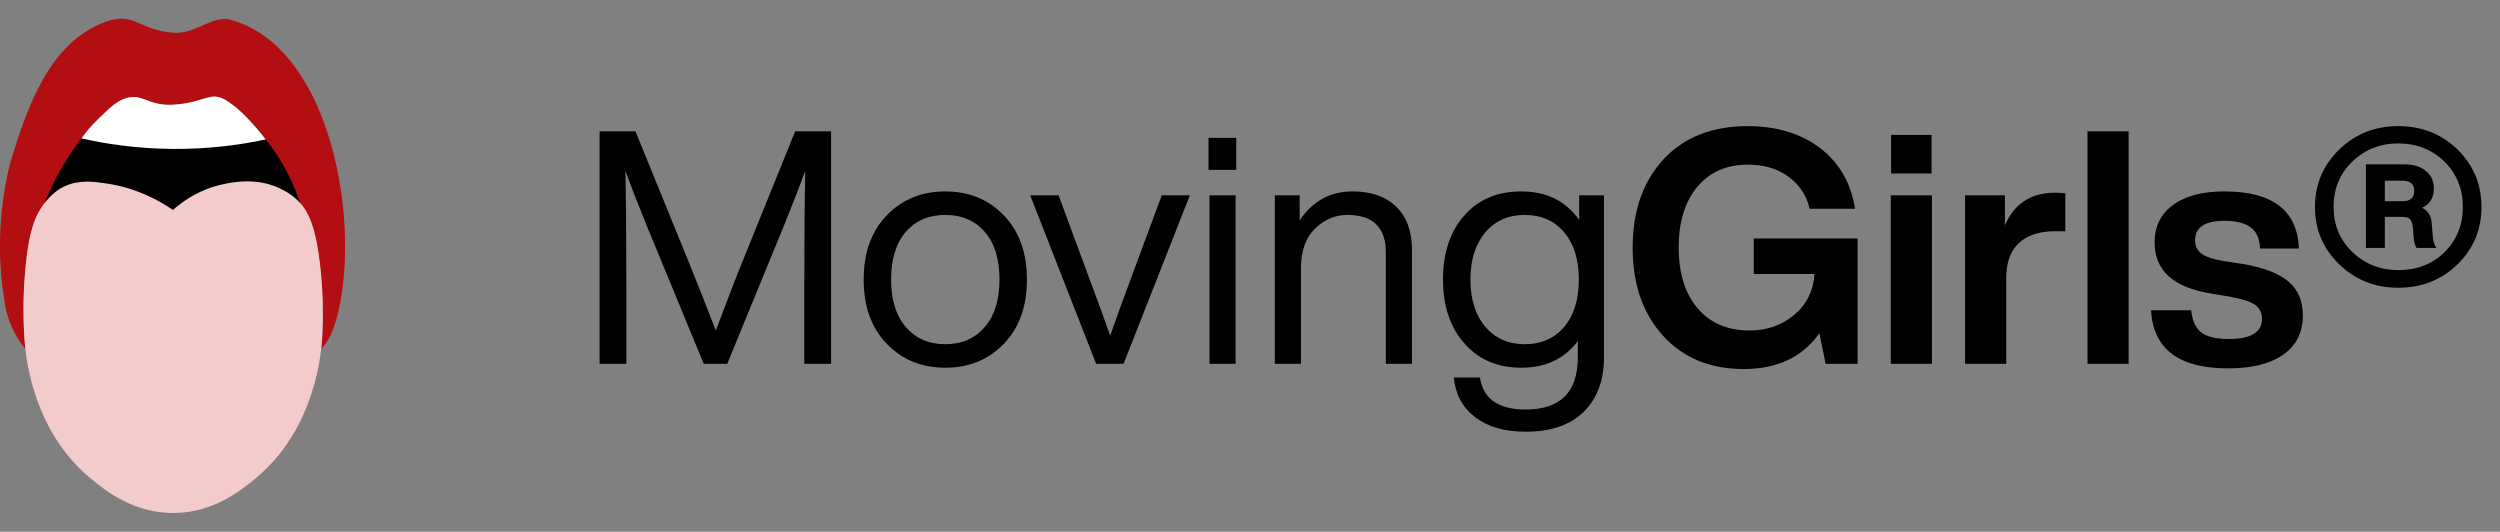 <svg xmlns="http://www.w3.org/2000/svg" width="268" height="57" viewBox="0 0 268 57" fill="none"><rect x="0" y="0" width="268" height="57" fill="#808080" stroke="none"/><g clip-path="url(#clip0_282_2)"><path fill-rule="evenodd" clip-rule="evenodd" d="M24.32 2.027C22.431 1.926 20.744 3.694 18.562 3.514C14.41 3.177 14.38 0.754 10.177 2.829C4.94 5.478 2.774 11.968 1.154 17.263C-0.089 21.926 -0.334 27.332 0.447 31.987C0.527 32.765 0.735 33.88 1.286 35.109C1.733 36.107 2.271 36.871 2.715 37.412C2.672 37.012 2.642 36.683 2.626 36.438C2.422 33.404 2.529 30.826 2.715 28.836C2.715 28.808 2.72 28.784 2.723 28.757C2.729 28.7 2.734 28.642 2.739 28.585C2.753 28.447 2.766 28.308 2.782 28.175C2.79 28.101 2.799 28.031 2.807 27.96C3.151 24.868 3.695 23.079 4.93 21.584C4.93 21.584 4.938 21.573 4.943 21.567C4.975 21.526 5.01 21.486 5.043 21.448C5.21 21.255 5.371 21.086 5.522 20.945C5.573 20.898 5.621 20.852 5.667 20.811C5.858 20.64 6.028 20.509 6.162 20.414C6.181 20.401 6.2 20.387 6.219 20.373C6.259 20.346 6.297 20.319 6.329 20.3C6.359 20.281 6.386 20.265 6.407 20.251C6.42 20.243 6.434 20.235 6.445 20.229C6.466 20.216 6.488 20.205 6.507 20.194C6.568 20.156 6.633 20.121 6.698 20.088C6.7 20.088 6.703 20.085 6.706 20.082C6.733 20.069 6.76 20.055 6.786 20.042C6.792 20.039 6.797 20.036 6.803 20.034C6.851 20.009 6.899 19.985 6.948 19.963C7.037 19.922 7.126 19.884 7.217 19.849C7.228 19.843 7.239 19.84 7.249 19.835C7.295 19.816 7.341 19.8 7.387 19.783C7.419 19.77 7.451 19.759 7.486 19.751C7.508 19.743 7.529 19.737 7.551 19.729C7.578 19.721 7.604 19.713 7.629 19.704C7.666 19.694 7.701 19.683 7.739 19.675C7.761 19.669 7.779 19.664 7.801 19.658C7.828 19.65 7.855 19.645 7.879 19.639C7.976 19.615 8.075 19.596 8.172 19.577C8.175 19.577 8.178 19.577 8.183 19.577C9.394 19.357 10.602 19.541 11.697 19.721C11.794 19.734 11.891 19.753 11.985 19.77C11.988 19.77 11.991 19.77 11.996 19.77C13.229 19.995 15.069 20.485 17.146 21.649C17.601 21.902 18.067 22.187 18.538 22.511C18.785 22.291 19.105 22.021 19.498 21.736C20.548 20.972 22.111 20.088 24.145 19.702C24.797 19.577 25.881 19.373 27.159 19.465C28.066 19.53 29.07 19.745 30.087 20.246C30.493 20.444 31.169 20.784 31.866 21.45C32.205 21.774 32.511 22.141 32.789 22.601C33.443 23.691 33.93 25.311 34.279 28.172C34.462 29.676 34.618 31.59 34.605 33.844C34.605 34.361 34.592 34.897 34.567 35.449C34.567 35.46 34.567 35.471 34.567 35.481C34.554 35.813 34.538 36.153 34.516 36.496C34.5 36.705 34.476 36.969 34.444 37.282C34.438 37.328 34.433 37.374 34.428 37.423C34.57 37.265 34.721 37.088 34.869 36.884C35.062 36.621 35.219 36.365 35.345 36.137C35.345 36.137 35.733 35.329 36.002 34.413C38.843 24.759 35.794 4.703 24.318 2.024L24.32 2.027ZM18.594 15.963C14.695 15.938 11.35 15.425 8.737 14.834C9.117 14.293 9.695 13.546 10.516 12.773C11.598 11.751 12.717 10.44 14.267 10.394C15.473 10.356 16.293 11.362 18.589 11.223C22.316 10.998 22.563 9.459 24.738 11.098C24.921 11.237 25.555 11.623 26.793 12.953C27.243 13.434 27.832 14.103 28.483 14.946C25.86 15.506 22.501 15.985 18.594 15.963Z" fill="#B30E11"></path><path fill-rule="evenodd" clip-rule="evenodd" d="M4.784 21.76C6.079 18.549 7.607 16.284 8.737 14.837C9.66 13.657 10.137 13.056 10.952 12.564C12.973 11.346 14.321 12.249 18.748 12.306C22.997 12.36 24.232 11.558 26.226 12.741C27.114 13.268 27.611 13.869 28.486 14.949C29.57 16.287 31.075 18.495 32.172 21.76C26.987 22.851 21.804 23.939 16.619 25.029" fill="black"></path><path fill-rule="evenodd" clip-rule="evenodd" d="M28.483 14.949C25.86 15.509 22.501 15.988 18.594 15.966C14.695 15.941 11.35 15.427 8.737 14.837C9.117 14.296 9.695 13.548 10.516 12.776C11.598 11.754 12.717 10.443 14.267 10.397C15.473 10.359 16.293 11.365 18.589 11.226C22.316 11.001 22.563 9.461 24.738 11.101C24.921 11.24 25.555 11.626 26.793 12.956C27.243 13.437 27.832 14.106 28.483 14.949Z" fill="white"></path><path fill-rule="evenodd" clip-rule="evenodd" d="M34.608 33.845C34.608 34.361 34.594 34.897 34.57 35.449C34.57 35.46 34.57 35.471 34.57 35.482C34.557 35.813 34.541 36.153 34.519 36.496C34.503 36.705 34.479 36.969 34.446 37.282C34.441 37.328 34.436 37.374 34.43 37.423C34.094 40.303 32.808 46.826 27.377 51.299C25.911 52.507 22.897 54.992 18.565 54.995C14.211 54.997 11.183 52.498 9.73 51.299C4.314 46.829 3.046 40.306 2.718 37.407C2.675 37.007 2.645 36.678 2.629 36.433C2.425 33.399 2.532 30.821 2.718 28.83C2.718 28.803 2.723 28.779 2.726 28.752C2.731 28.695 2.737 28.637 2.742 28.58C2.755 28.442 2.769 28.303 2.785 28.17C2.793 28.096 2.801 28.026 2.809 27.955C3.154 24.863 3.697 23.074 4.932 21.578C4.932 21.578 4.941 21.567 4.946 21.562C4.978 21.521 5.013 21.48 5.045 21.442C5.212 21.249 5.374 21.081 5.524 20.939C5.576 20.893 5.624 20.847 5.67 20.806C5.861 20.635 6.03 20.504 6.165 20.409C6.184 20.395 6.203 20.382 6.221 20.368C6.262 20.341 6.299 20.314 6.332 20.295C6.361 20.276 6.388 20.259 6.41 20.246C6.423 20.238 6.437 20.23 6.447 20.224C6.469 20.211 6.49 20.2 6.509 20.189C6.531 20.178 6.552 20.164 6.574 20.153C6.587 20.145 6.601 20.14 6.614 20.132C6.644 20.115 6.673 20.099 6.703 20.085C6.706 20.085 6.708 20.083 6.711 20.08C6.738 20.066 6.765 20.053 6.792 20.039C6.797 20.037 6.803 20.034 6.808 20.031C6.856 20.007 6.905 19.985 6.953 19.96C7.042 19.92 7.131 19.881 7.222 19.846C7.233 19.841 7.244 19.838 7.255 19.833C7.3 19.816 7.346 19.797 7.392 19.781C7.424 19.77 7.457 19.759 7.491 19.748C7.513 19.74 7.535 19.735 7.556 19.727C7.583 19.718 7.61 19.71 7.634 19.702C7.672 19.691 7.707 19.68 7.744 19.672C7.766 19.667 7.785 19.661 7.806 19.656C7.833 19.648 7.86 19.642 7.884 19.637C7.981 19.612 8.081 19.593 8.178 19.574C8.18 19.574 8.183 19.574 8.188 19.574C9.399 19.354 10.608 19.539 11.703 19.718C11.794 19.732 11.891 19.751 11.991 19.767C11.993 19.767 11.996 19.767 12.002 19.767C13.234 19.993 15.075 20.483 17.152 21.646C17.607 21.899 18.072 22.185 18.543 22.508C18.791 22.288 19.111 22.019 19.504 21.733C20.553 20.969 22.117 20.085 24.151 19.699C24.802 19.574 25.887 19.37 27.165 19.463C28.072 19.528 29.075 19.743 30.092 20.243C30.499 20.442 31.174 20.782 31.871 21.448C32.21 21.771 32.517 22.139 32.794 22.598C33.448 23.688 33.935 25.309 34.285 28.17C34.468 29.673 34.624 31.588 34.611 33.842L34.608 33.845Z" fill="#F4CBCB"></path></g><path d="M79.675 27.835L85.24 14.08H89.09V39H86.22V31.02C86.22 25.77 86.255 21.535 86.325 18.315C85.765 19.855 85.03 21.745 84.12 23.985L77.96 39H75.44L69.245 23.985C68.335 21.745 67.6 19.855 67.04 18.315C67.11 21.535 67.145 25.77 67.145 31.02V39H64.275V14.08H68.125L73.9 28.255C74.763 30.378 75.708 32.77 76.735 35.43C78.158 31.65 79.138 29.118 79.675 27.835ZM107.635 36.83C105.979 38.557 103.879 39.42 101.335 39.42C98.792 39.42 96.692 38.557 95.035 36.83C93.402 35.127 92.585 32.84 92.585 29.97C92.585 27.1 93.402 24.813 95.035 23.11C96.692 21.383 98.792 20.52 101.335 20.52C103.879 20.52 105.979 21.383 107.635 23.11C109.269 24.813 110.085 27.1 110.085 29.97C110.085 32.84 109.269 35.127 107.635 36.83ZM97.1 35.045C98.15 36.282 99.562 36.9 101.335 36.9C103.109 36.9 104.52 36.282 105.57 35.045C106.62 33.832 107.145 32.14 107.145 29.97C107.145 27.777 106.62 26.073 105.57 24.86C104.52 23.647 103.109 23.04 101.335 23.04C99.562 23.04 98.15 23.647 97.1 24.86C96.05 26.073 95.525 27.777 95.525 29.97C95.525 32.14 96.05 33.832 97.1 35.045ZM121.567 28.955L124.542 20.94H127.552L120.447 39H117.507L110.437 20.94H113.482L116.457 28.99C117.927 32.933 118.778 35.267 119.012 35.99C119.432 34.753 120.283 32.408 121.567 28.955ZM132.527 18.21H129.552V14.78H132.527V18.21ZM132.457 39H129.657V20.94H132.457V39ZM144.993 20.52C147 20.52 148.563 21.068 149.683 22.165C150.803 23.262 151.363 24.802 151.363 26.785V39H148.563V27.065C148.563 24.382 147.187 23.04 144.433 23.04C143.127 23.04 141.972 23.53 140.968 24.51C139.965 25.49 139.463 26.913 139.463 28.78V39H136.663V20.94H139.323V23.635C140.7 21.558 142.59 20.52 144.993 20.52ZM169.285 23.565V20.94H171.945V38.3C171.945 40.773 171.222 42.722 169.775 44.145C168.328 45.568 166.252 46.28 163.545 46.28C161.305 46.28 159.508 45.767 158.155 44.74C156.802 43.713 156.032 42.29 155.845 40.47H158.645C158.995 42.757 160.628 43.9 163.545 43.9C167.278 43.9 169.145 42.033 169.145 38.3V36.55C167.722 38.463 165.703 39.42 163.09 39.42C160.547 39.42 158.517 38.557 157 36.83C155.46 35.103 154.69 32.817 154.69 29.97C154.69 27.077 155.46 24.778 157 23.075C158.493 21.372 160.523 20.52 163.09 20.52C165.773 20.52 167.838 21.535 169.285 23.565ZM163.44 36.9C165.213 36.9 166.625 36.282 167.675 35.045C168.725 33.808 169.25 32.117 169.25 29.97C169.25 27.823 168.725 26.132 167.675 24.895C166.625 23.658 165.213 23.04 163.44 23.04C161.69 23.04 160.278 23.67 159.205 24.93C158.155 26.19 157.63 27.87 157.63 29.97C157.63 32.07 158.155 33.75 159.205 35.01C160.278 36.27 161.69 36.9 163.44 36.9ZM188.006 29.375V25.56H199.136V39H195.706L195.041 35.71C193.244 38.277 190.538 39.56 186.921 39.56C183.328 39.56 180.446 38.37 178.276 35.99C176.106 33.61 175.021 30.46 175.021 26.54C175.021 22.62 176.129 19.458 178.346 17.055C180.563 14.698 183.561 13.52 187.341 13.52C190.468 13.52 193.069 14.313 195.146 15.9C197.199 17.487 198.436 19.645 198.856 22.375H193.991C193.641 20.905 192.871 19.75 191.681 18.91C190.514 18.07 189.079 17.65 187.376 17.65C185.089 17.65 183.281 18.443 181.951 20.03C180.621 21.617 179.956 23.787 179.956 26.54C179.956 29.293 180.633 31.463 181.986 33.05C183.339 34.637 185.194 35.43 187.551 35.43C189.418 35.43 191.016 34.87 192.346 33.75C193.676 32.63 194.399 31.172 194.516 29.375H188.006ZM207.066 18.595H202.726V14.465H207.066V18.595ZM207.101 39H202.691V20.94H207.101V39ZM220.315 20.66C220.712 20.66 221.073 20.683 221.4 20.73V24.79H220.28C218.6 24.79 217.305 25.222 216.395 26.085C215.508 26.925 215.065 28.173 215.065 29.83V39H210.655V20.94H214.925V24.16C215.928 21.827 217.725 20.66 220.315 20.66ZM228.19 39H223.78V14.08H228.19V39ZM238.849 39.49C233.576 39.49 230.822 37.413 230.589 33.26H234.894C235.011 34.38 235.372 35.173 235.979 35.64C236.609 36.107 237.589 36.34 238.919 36.34C241.299 36.34 242.489 35.617 242.489 34.17C242.489 33.517 242.232 33.015 241.719 32.665C241.206 32.315 240.284 32.023 238.954 31.79L236.889 31.44C232.946 30.787 230.974 28.967 230.974 25.98C230.974 24.277 231.627 22.947 232.934 21.99C234.241 21.01 236.084 20.52 238.464 20.52C243.621 20.52 246.281 22.562 246.444 26.645H242.279C242.232 25.572 241.894 24.813 241.264 24.37C240.634 23.903 239.701 23.67 238.464 23.67C236.364 23.67 235.314 24.37 235.314 25.77C235.314 26.377 235.547 26.855 236.014 27.205C236.481 27.532 237.251 27.788 238.324 27.975L240.599 28.325C242.792 28.722 244.379 29.352 245.359 30.215C246.362 31.078 246.864 32.28 246.864 33.82C246.864 35.64 246.164 37.04 244.764 38.02C243.364 39 241.392 39.49 238.849 39.49ZM257.09 13.52C259.61 13.52 261.733 14.36 263.46 16.04C265.163 17.72 266.015 19.773 266.015 22.2C266.015 24.603 265.163 26.645 263.46 28.325C261.733 30.005 259.61 30.845 257.09 30.845C254.593 30.845 252.481 30.005 250.755 28.325C249.028 26.645 248.165 24.603 248.165 22.2C248.165 19.773 249.028 17.72 250.755 16.04C252.481 14.36 254.593 13.52 257.09 13.52ZM257.09 28.955C259.096 28.955 260.753 28.313 262.06 27.03C263.366 25.723 264.02 24.113 264.02 22.2C264.02 20.263 263.366 18.642 262.06 17.335C260.706 16.028 259.05 15.375 257.09 15.375C255.153 15.375 253.508 16.028 252.155 17.335C250.825 18.618 250.16 20.24 250.16 22.2C250.16 24.113 250.825 25.712 252.155 26.995C253.508 28.302 255.153 28.955 257.09 28.955ZM260.695 24.125L260.8 25.35C260.846 25.91 260.975 26.318 261.185 26.575H259.05C258.886 26.342 258.781 25.933 258.735 25.35L258.665 24.405C258.618 23.962 258.513 23.658 258.35 23.495C258.21 23.332 257.941 23.25 257.545 23.25H255.655V26.575H253.625V17.615H257.685C258.688 17.615 259.47 17.848 260.03 18.315C260.613 18.758 260.905 19.388 260.905 20.205C260.905 21.208 260.485 21.897 259.645 22.27C260.321 22.597 260.671 23.215 260.695 24.125ZM255.655 19.365V21.57H257.58C258.396 21.57 258.805 21.197 258.805 20.45C258.805 19.727 258.373 19.365 257.51 19.365H255.655Z" fill="black"></path><defs><clipPath id="clip0_282_2"><rect width="37" height="53" fill="white" transform="translate(0 2)"></rect></clipPath></defs></svg>